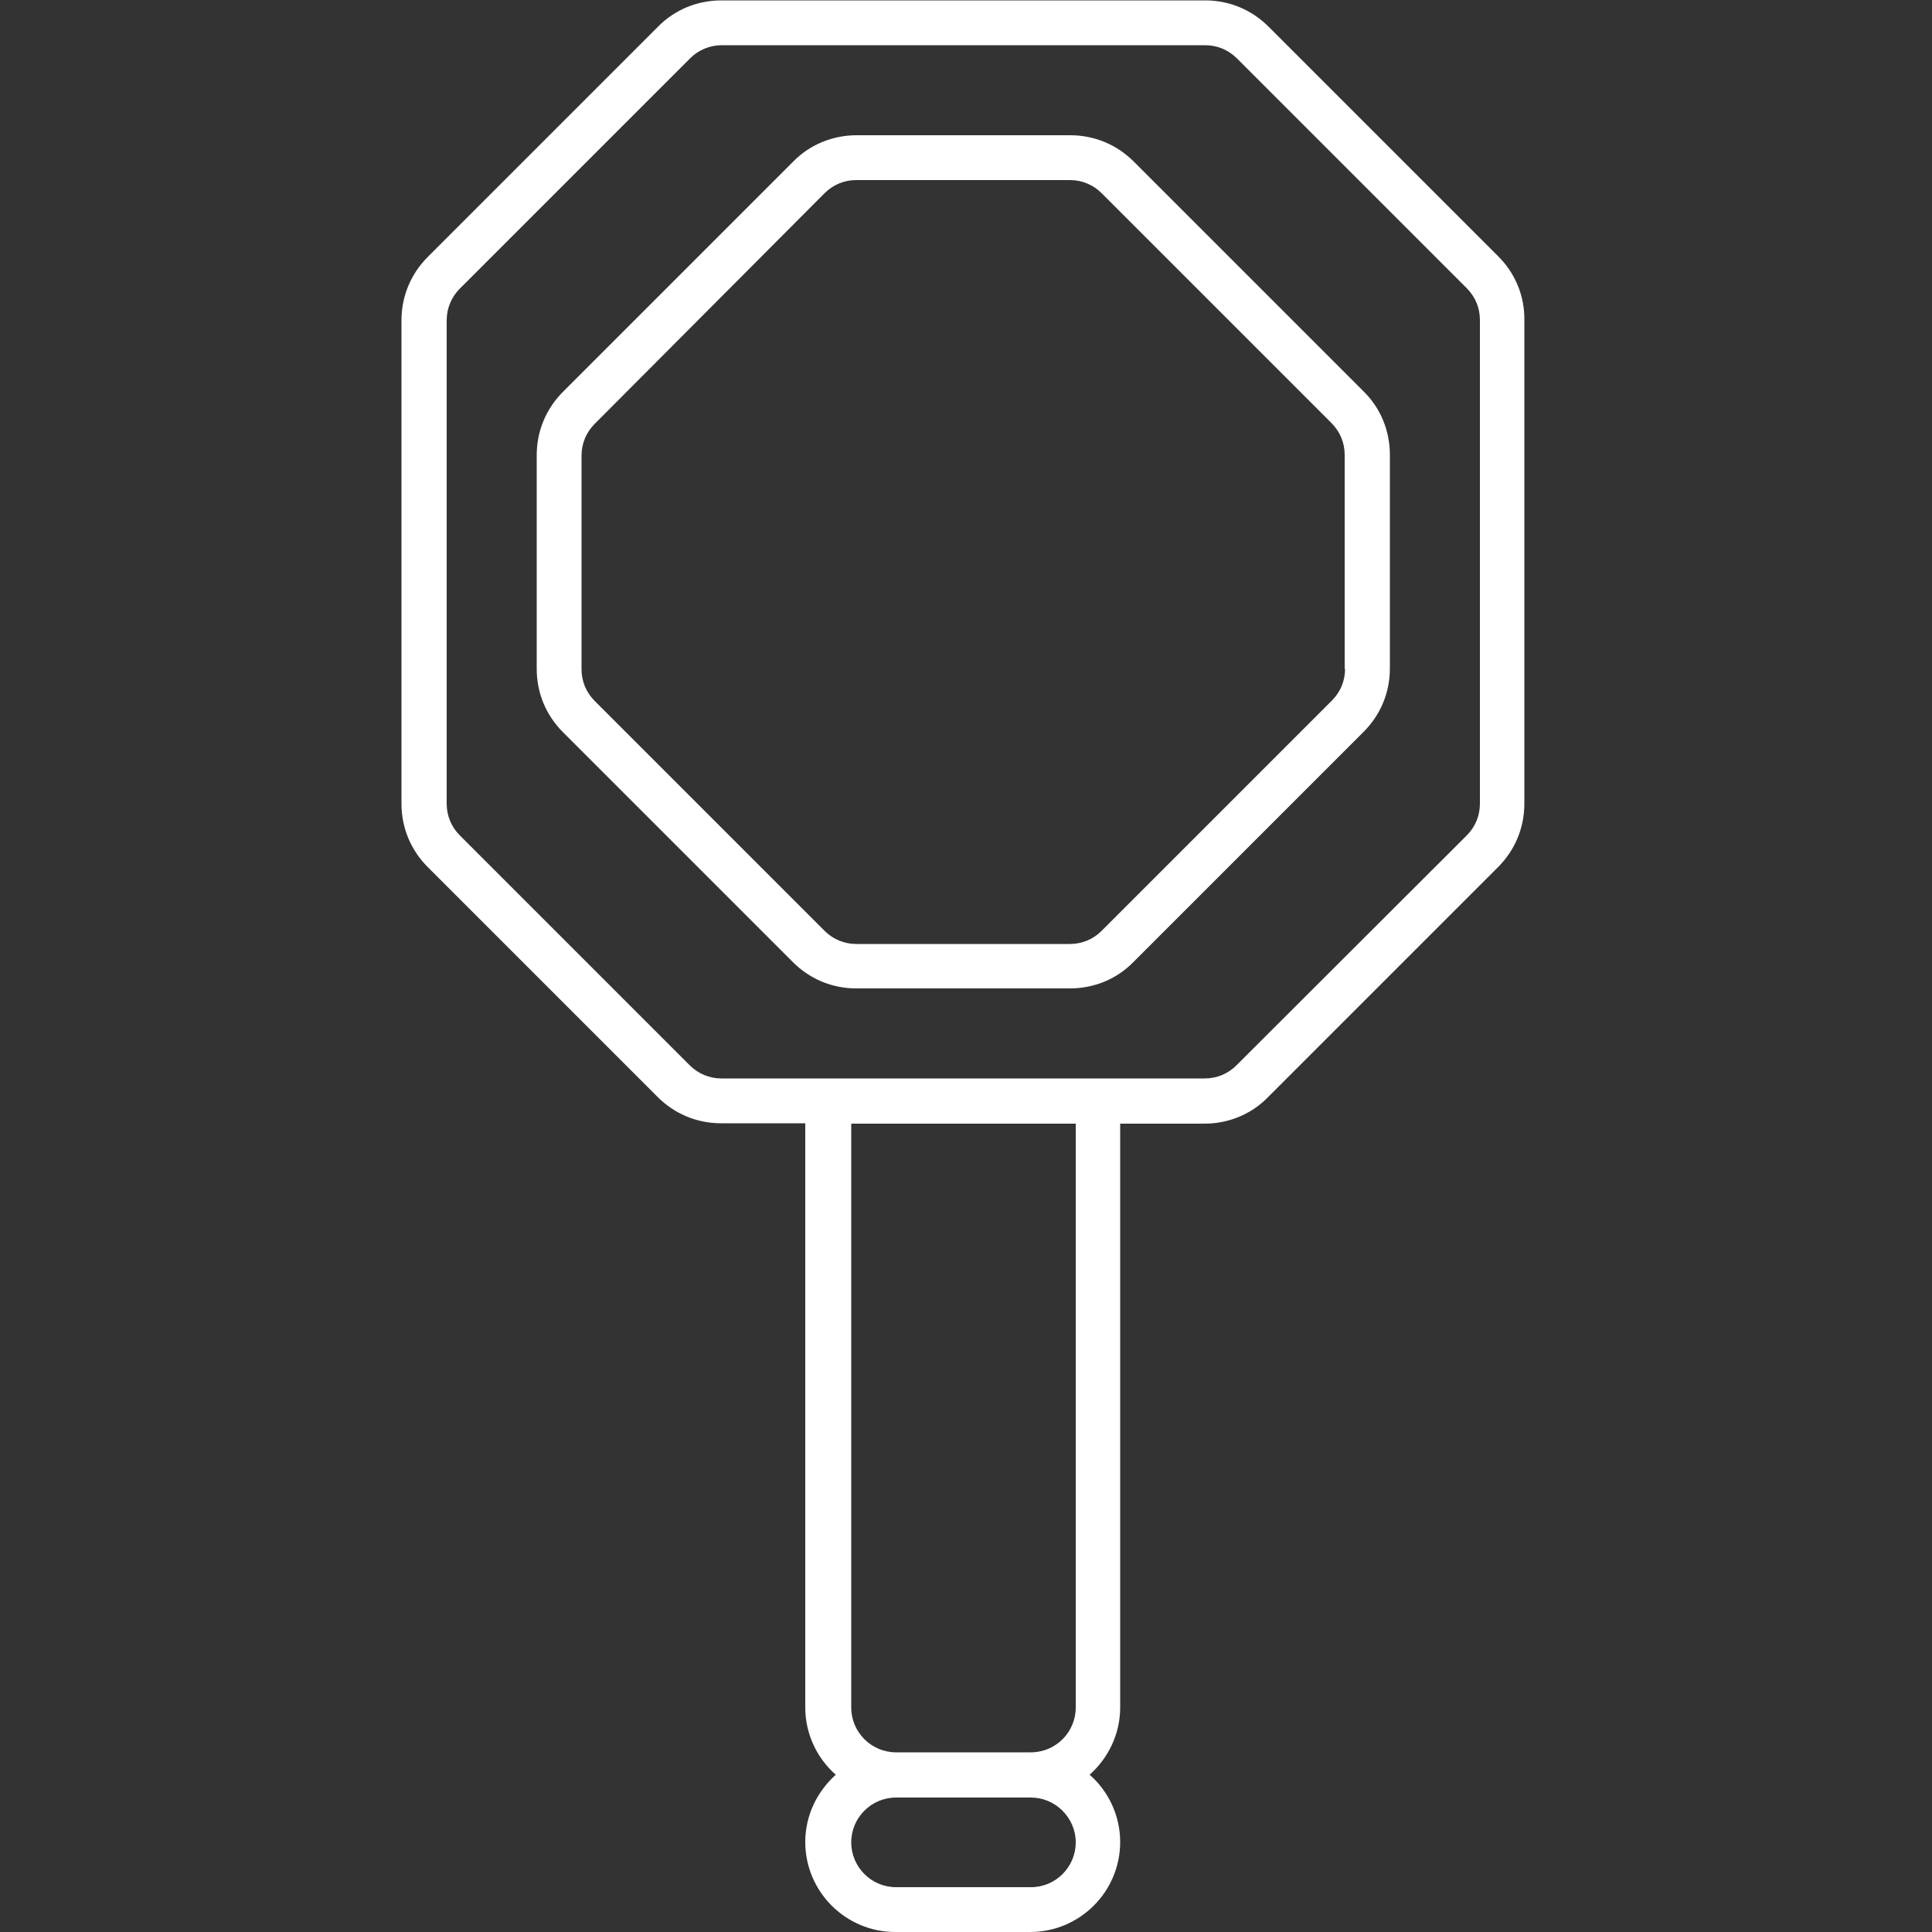 <?xml version="1.0" encoding="utf-8"?>
<!-- Generator: Adobe Illustrator 23.0.1, SVG Export Plug-In . SVG Version: 6.00 Build 0)  -->
<svg version="1.1" id="Layer_1" xmlns="http://www.w3.org/2000/svg" xmlns:xlink="http://www.w3.org/1999/xlink" x="0px" y="0px"
	 viewBox="0 0 500 500" style="enable-background:new 0 0 500 500;" xml:space="preserve">
<rect x="0" y="0" width="500" height="500" fill="#333333" stroke="none"/>
<style type="text/css">
	.st0{fill:#FFFFFF;}
</style>
<g>
	<path class="st0" d="M387.8,66.4L328.3,6.9c-4.4-4.4-10.2-6.8-16.4-6.8H186.7c-6.2,0-12.1,2.4-16.4,6.8l-59.6,59.6
		c-4.4,4.4-6.8,10.2-6.8,16.4V208c0,6.2,2.4,12,6.8,16.4l59.5,59.5c4.4,4.4,10.2,6.8,16.4,6.8h21.8v151.2c0,6.9,3.1,13.2,7.9,17.4
		c-4.8,4.3-7.9,10.5-7.9,17.4c0,12.8,10.4,23.3,23.3,23.3h34.9c12.8,0,23.3-10.4,23.3-23.3c0-6.9-3.1-13.2-7.9-17.4
		c4.8-4.3,7.9-10.5,7.9-17.4V290.8h21.8c6.2,0,12.1-2.4,16.4-6.8l59.6-59.6c4.4-4.4,6.8-10.2,6.8-16.4V82.9
		C394.6,76.7,392.2,70.8,387.8,66.4z M278.4,476.8c0,6.4-5.2,11.6-11.6,11.6h-34.9c-6.4,0-11.6-5.2-11.6-11.6
		c0-6.4,5.2-11.6,11.6-11.6h34.9C273.1,465.2,278.4,470.4,278.4,476.8z M278.4,441.9c0,6.4-5.2,11.6-11.6,11.6h-34.9
		c-6.4,0-11.6-5.2-11.6-11.6V290.8h58.1V441.9z M383,208c0,3.1-1.2,6-3.4,8.2L320,275.7c-2.2,2.2-5.1,3.4-8.2,3.4H186.7
		c-3.1,0-6-1.2-8.2-3.4L119,216.2c-2.2-2.2-3.4-5.1-3.4-8.2V82.9c0-3.1,1.2-6,3.4-8.2v0l59.6-59.6c2.2-2.2,5.1-3.4,8.2-3.4h125.1
		c3.1,0,6,1.2,8.2,3.4l59.5,59.5c2.2,2.2,3.4,5.1,3.4,8.2V208z"/>
	<path class="st0" d="M293.4,41.8c-4.4-4.4-10.2-6.8-16.4-6.8h-55.3c-6.2,0-12.1,2.4-16.4,6.8l-59.6,59.6
		c-4.4,4.4-6.8,10.2-6.8,16.4v55.3c0,6.2,2.4,12,6.8,16.4l59.5,59.5c4.4,4.4,10.2,6.8,16.4,6.8h55.3c6.2,0,12.1-2.4,16.4-6.8
		l59.6-59.6c4.4-4.4,6.8-10.2,6.8-16.4v-55.3c0-6.2-2.4-12.1-6.8-16.4L293.4,41.8z M348.1,173.1c0,3.1-1.2,6-3.4,8.2l-59.6,59.6
		c-2.2,2.2-5.1,3.4-8.2,3.4h-55.3c-3.1,0-6-1.2-8.2-3.4l-59.5-59.5c-2.2-2.2-3.4-5.1-3.4-8.2v-55.3c0-3.1,1.2-6,3.4-8.2v0L213.4,50
		c2.2-2.2,5.1-3.4,8.2-3.4h55.3c3.1,0,6,1.2,8.2,3.4l59.5,59.5c2.2,2.2,3.4,5.1,3.4,8.2V173.1z"/>
</g>
</svg>
